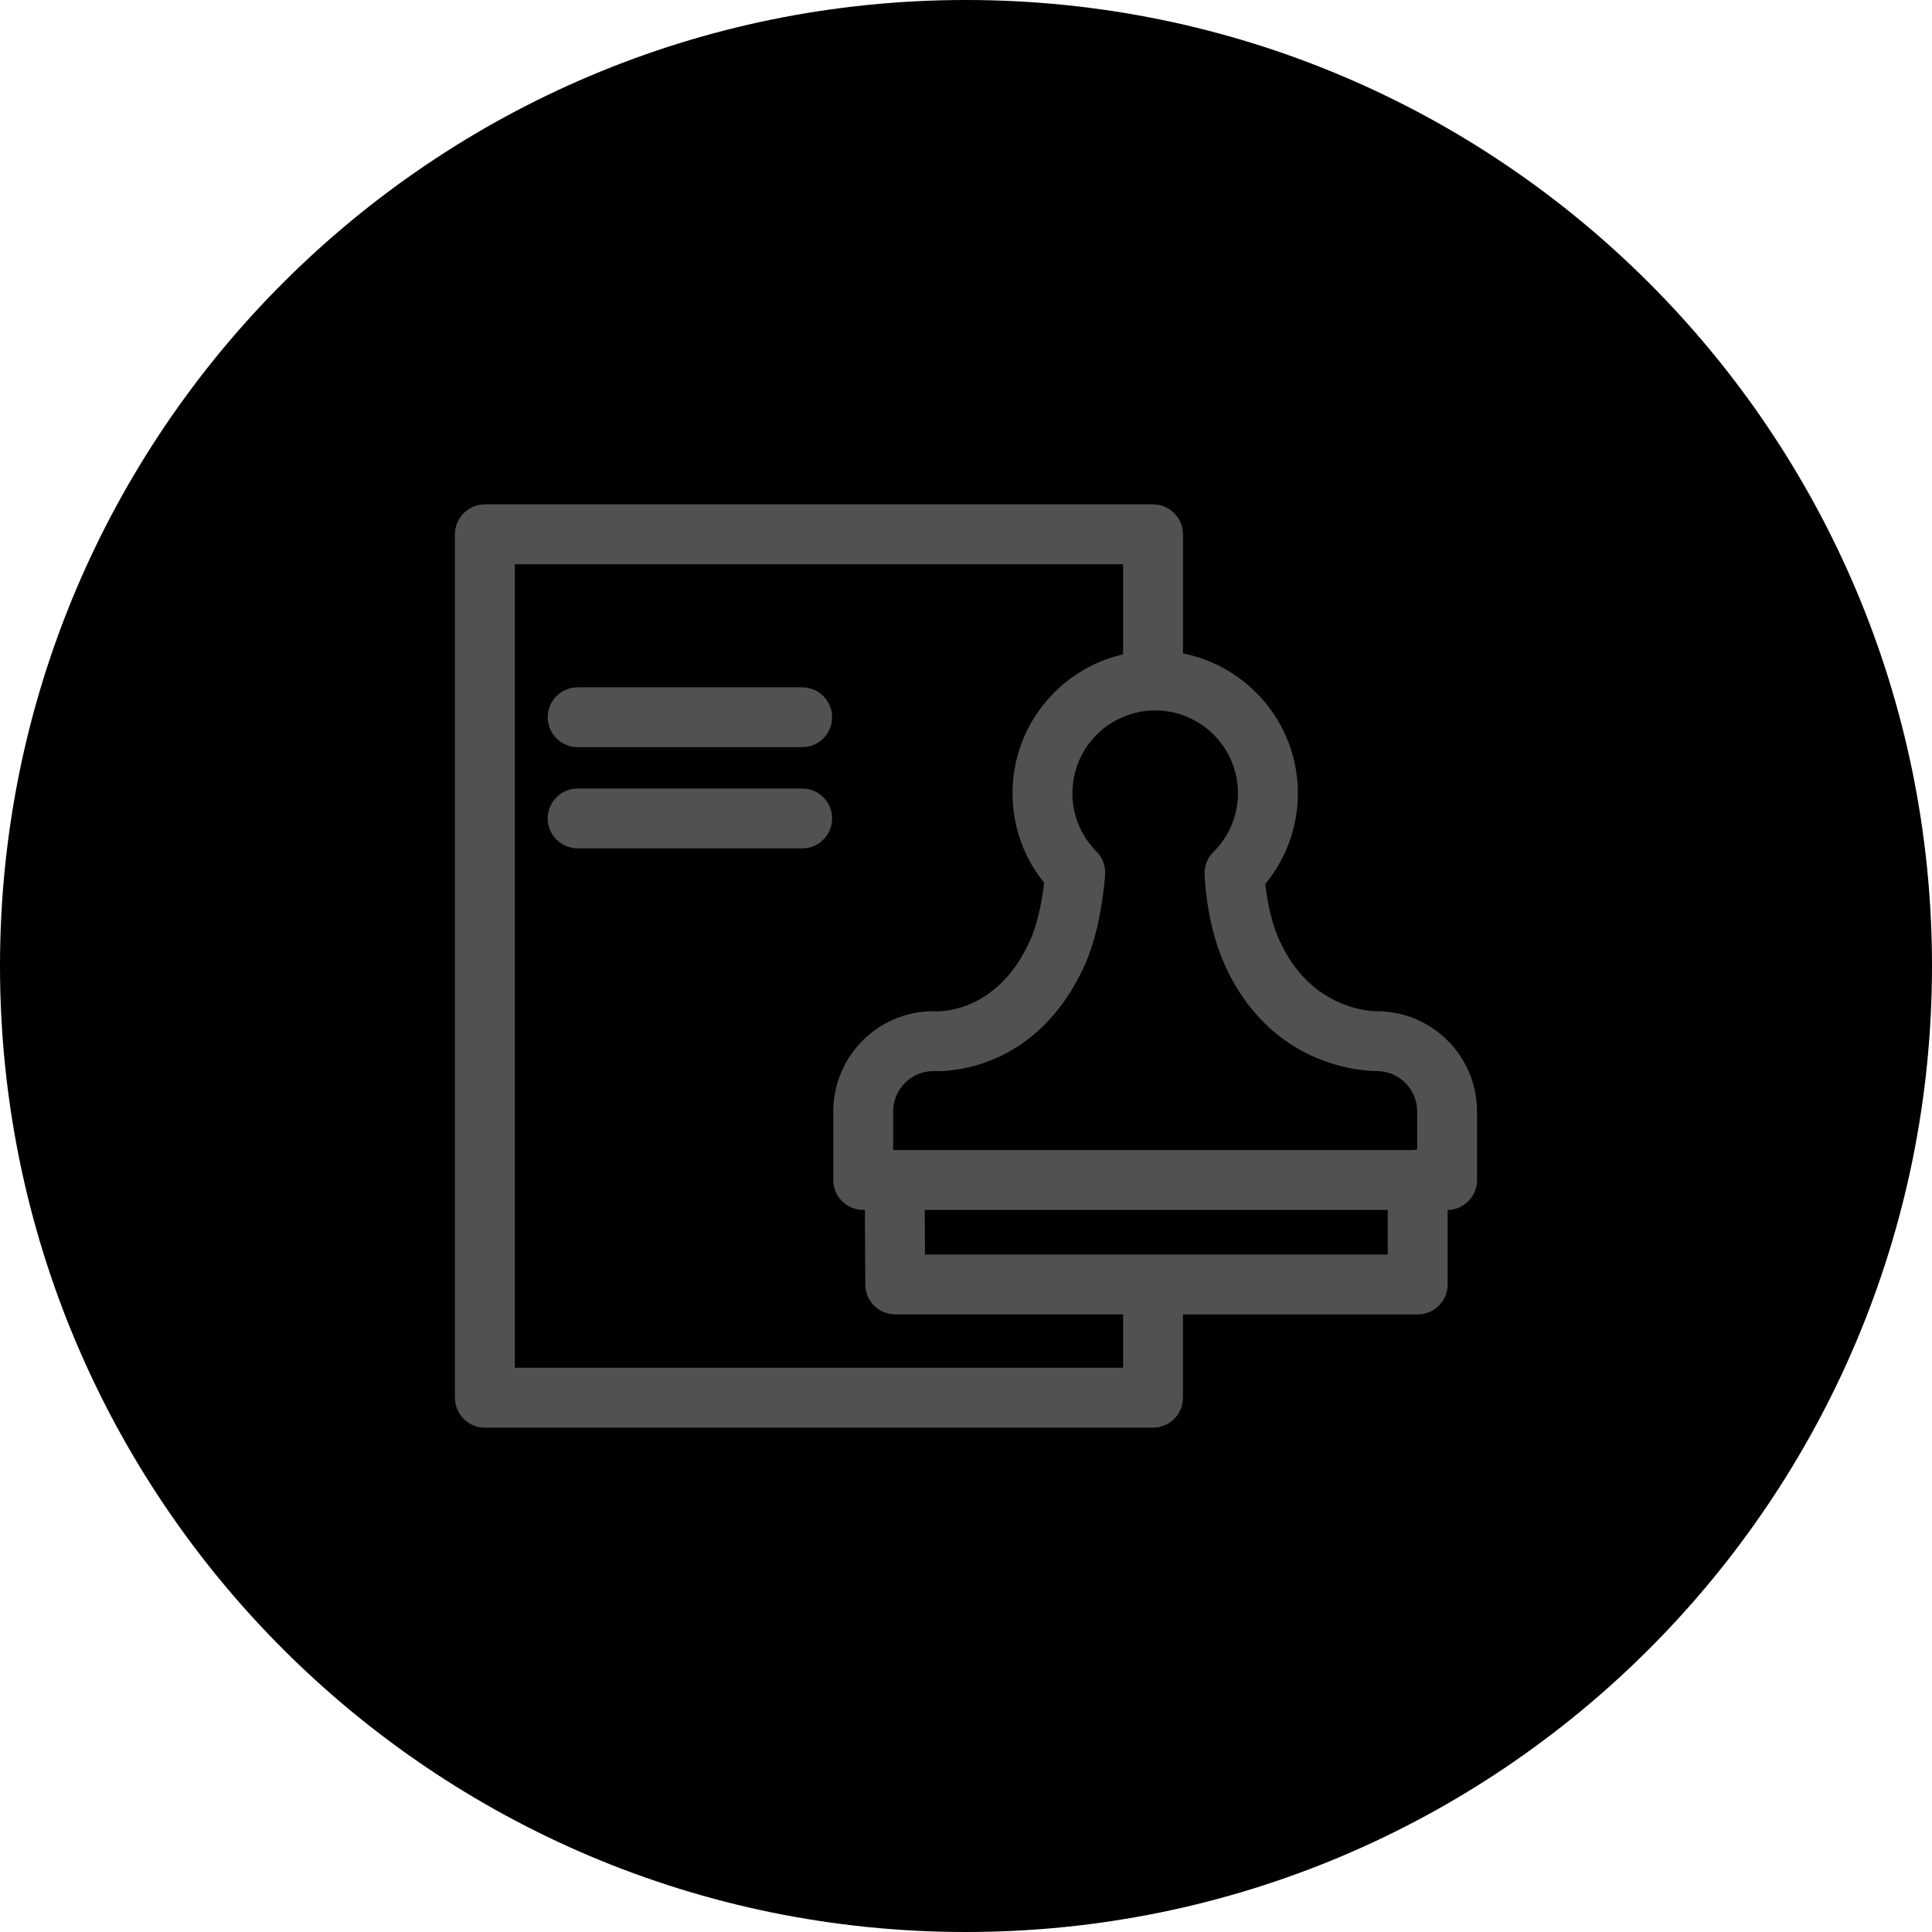 <?xml version="1.0" encoding="UTF-8"?> <svg xmlns="http://www.w3.org/2000/svg" viewBox="0 0 100.00 100.00" data-guides="{&quot;vertical&quot;:[],&quot;horizontal&quot;:[]}"><defs><linearGradient id="tSvgGradient426dfd2fa" x1="32.18" x2="67.82" y1="3.28" y2="96.72" gradientUnits="userSpaceOnUse"><stop offset="0" stop-color="hsl(23.4,100%,64.31%)" stop-opacity="1"></stop><stop offset="1" stop-color="hsl(19.044,100%,59.22%)" stop-opacity="1"></stop></linearGradient></defs><path color="rgb(51, 51, 51)" fill-rule="evenodd" fill="url(#tSvgGradient426dfd2fa)" x="0" y="0" width="100" height="100" rx="50" ry="50" id="tSvg388cb0786b" title="Rectangle 1" fill-opacity="1" stroke="none" stroke-opacity="1" d="M0 50C0 22.386 22.386 0 50 0H50C77.614 0 100 22.386 100 50H100C100 77.614 77.614 100 50 100H50C22.386 100 0 77.614 0 50Z" style="transform-origin: 50px 50px;"></path><path fill="#515151" stroke="#515151" fill-opacity="1" stroke-width="1" stroke-opacity="1" color="rgb(51, 51, 51)" fill-rule="evenodd" id="tSvgbded68d0f3" title="Path 1" d="M71.265 52.84C71.255 52.84 71.245 52.84 71.235 52.841C71.192 52.839 67.475 52.897 65.696 48.713C65.201 47.547 65.032 46.236 64.977 45.585C66.077 44.333 66.682 42.722 66.677 41.055C66.677 37.578 64.084 34.704 60.731 34.243C60.731 32.047 60.731 29.851 60.731 27.655C60.731 27.075 60.261 26.605 59.681 26.605C48.153 26.605 36.626 26.605 25.098 26.605C24.518 26.605 24.048 27.075 24.048 27.655C24.048 42.552 24.048 57.449 24.048 72.346C24.048 72.926 24.518 73.396 25.098 73.396C36.626 73.396 48.153 73.396 59.68 73.396C60.26 73.396 60.73 72.926 60.73 72.346C60.73 70.742 60.73 69.138 60.73 67.534C64.947 67.534 69.163 67.534 73.38 67.534C73.96 67.534 74.43 67.064 74.43 66.484C74.43 65.032 74.43 63.579 74.43 62.127C74.587 62.127 74.745 62.127 74.902 62.127C75.482 62.127 75.952 61.657 75.952 61.077C75.952 59.894 75.952 58.711 75.952 57.529C75.95 54.941 73.853 52.843 71.265 52.84ZM64.577 41.055C64.58 42.331 64.069 43.556 63.16 44.452C62.955 44.655 62.843 44.934 62.85 45.222C62.853 45.316 62.915 47.536 63.763 49.535C66.047 54.904 70.879 54.933 71.274 54.94C72.699 54.947 73.851 56.103 73.853 57.528C73.853 58.361 73.853 59.193 73.853 60.026C73.766 60.026 73.68 60.026 73.594 60.026C73.453 59.997 73.308 59.997 73.167 60.026C64.022 60.026 54.876 60.026 45.731 60.026C45.731 59.193 45.731 58.361 45.731 57.528C45.732 56.11 46.872 54.957 48.289 54.94C48.865 54.969 53.354 55.014 55.716 49.684C56.53 47.857 56.696 45.339 56.703 45.234C56.721 44.934 56.611 44.64 56.399 44.427C55.505 43.533 55.005 42.32 55.008 41.055C55.011 38.415 57.151 36.275 59.792 36.272C62.433 36.273 64.574 38.413 64.577 41.055ZM58.63 71.295C47.803 71.295 36.976 71.295 26.148 71.295C26.148 57.099 26.148 42.901 26.148 28.705C36.976 28.705 47.803 28.705 58.63 28.705C58.63 30.562 58.63 32.419 58.63 34.277C55.387 34.831 52.908 37.656 52.908 41.055C52.904 42.7 53.493 44.292 54.568 45.538C54.479 46.365 54.25 47.815 53.797 48.831C51.944 53.014 48.537 52.853 48.398 52.843C48.371 52.84 48.344 52.839 48.316 52.839C45.733 52.839 43.631 54.942 43.631 57.527C43.631 58.71 43.631 59.893 43.631 61.075C43.631 61.655 44.101 62.125 44.681 62.125C44.875 62.125 45.069 62.125 45.262 62.125C45.271 63.58 45.279 65.034 45.287 66.489C45.29 67.066 45.759 67.532 46.337 67.532C50.435 67.532 54.532 67.532 58.63 67.532C58.63 68.787 58.63 70.041 58.63 71.295ZM72.33 65.434C64.014 65.434 55.697 65.434 47.381 65.434C47.375 64.331 47.369 63.229 47.363 62.126C55.685 62.126 64.008 62.126 72.33 62.126C72.33 63.229 72.33 64.331 72.33 65.434Z"></path><path fill="#515151" stroke="#515151" fill-opacity="1" stroke-width="1" stroke-opacity="1" color="rgb(51, 51, 51)" fill-rule="evenodd" id="tSvg629684e7ce" title="Path 2" d="M41.521 36.075C37.647 36.075 33.773 36.075 29.899 36.075C29.091 36.075 28.586 36.95 28.99 37.65C29.178 37.975 29.524 38.175 29.899 38.175C33.773 38.175 37.647 38.175 41.521 38.175C42.329 38.175 42.834 37.3 42.43 36.6C42.243 36.275 41.896 36.075 41.521 36.075ZM41.521 41.312C37.647 41.312 33.773 41.312 29.899 41.312C29.091 41.312 28.586 42.187 28.99 42.887C29.178 43.212 29.524 43.412 29.899 43.412C33.773 43.412 37.647 43.412 41.521 43.412C42.329 43.412 42.834 42.537 42.43 41.837C42.243 41.512 41.896 41.312 41.521 41.312Z"></path></svg> 